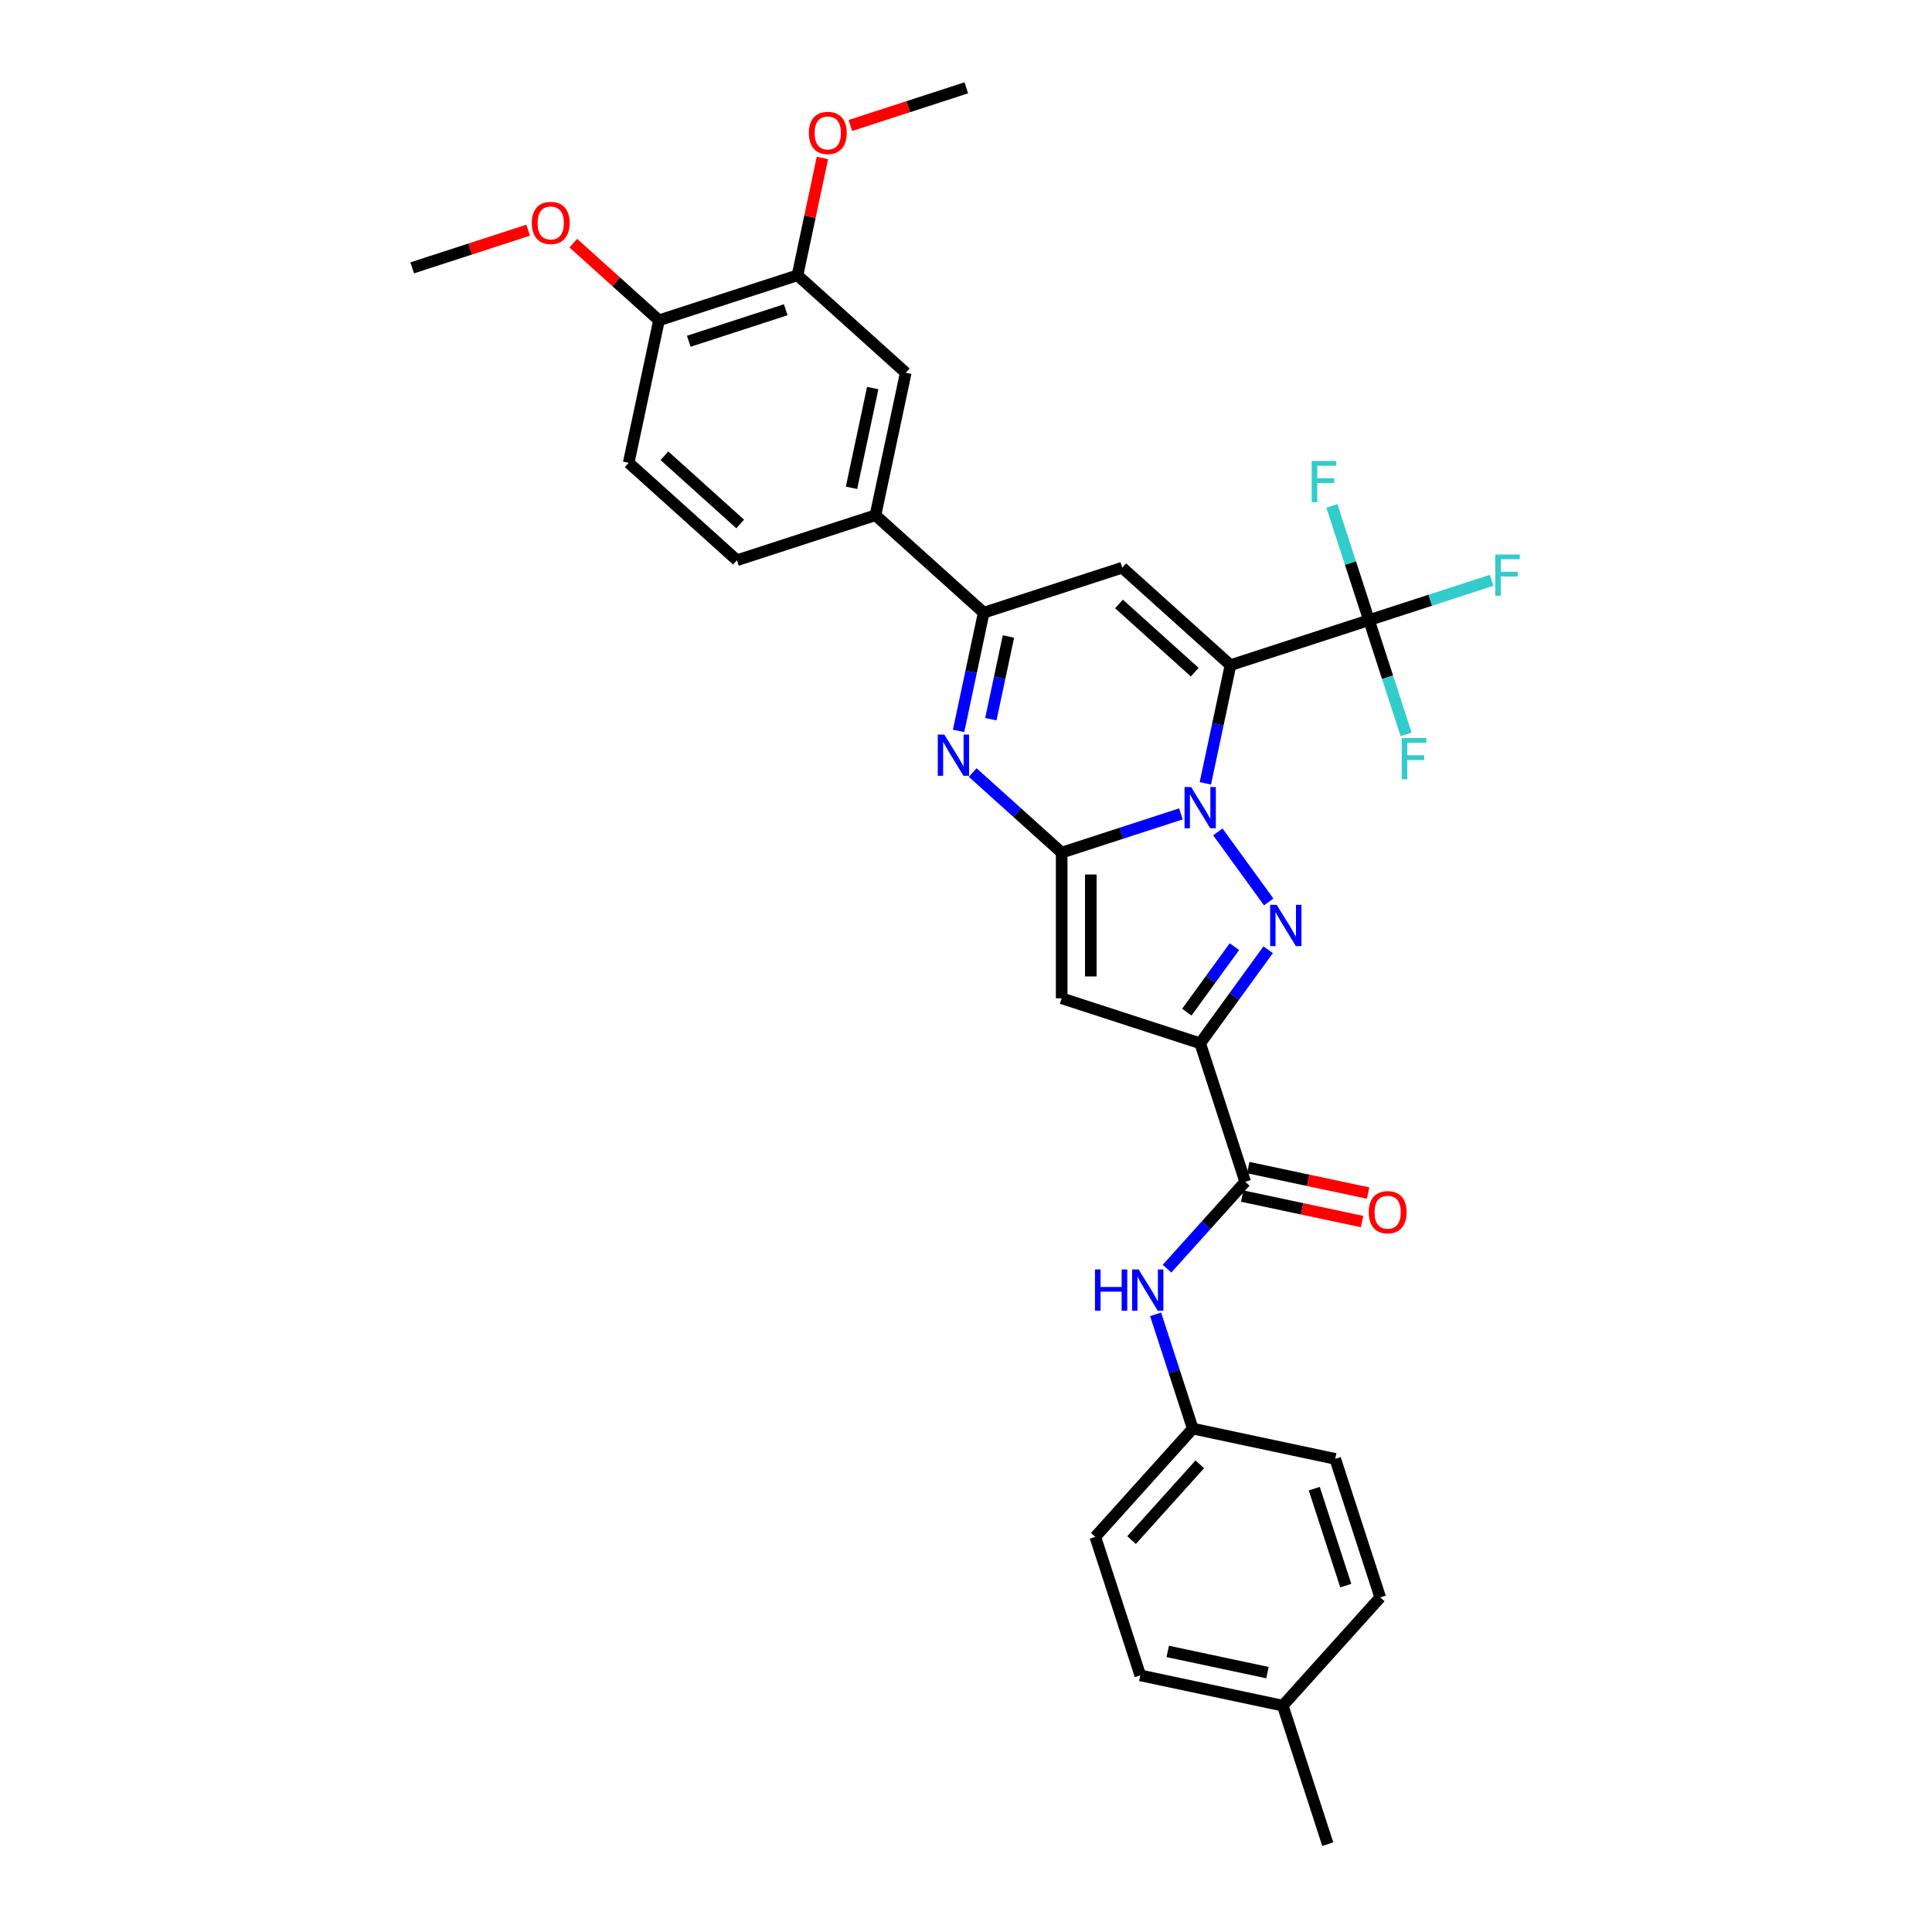 <?xml version='1.0' encoding='iso-8859-1'?>
<svg version='1.1' baseProfile='full'
              xmlns='http://www.w3.org/2000/svg'
                      xmlns:rdkit='http://www.rdkit.org/xml'
                      xmlns:xlink='http://www.w3.org/1999/xlink'
                  xml:space='preserve'
width='1000px' height='1000px' viewBox='0 0 1000 1000'>
<!-- END OF HEADER -->
<rect style='opacity:1.0;fill:#FFFFFF;stroke:none' width='1000' height='1000' x='0' y='0'> </rect>
<path class='bond-0' d='M 623.888,405.466 L 630.39,374.874' style='fill:none;fill-rule:evenodd;stroke:#0000FF;stroke-width:6px;stroke-linecap:butt;stroke-linejoin:miter;stroke-opacity:1' />
<path class='bond-0' d='M 630.39,374.874 L 636.893,344.282' style='fill:none;fill-rule:evenodd;stroke:#000000;stroke-width:6px;stroke-linecap:butt;stroke-linejoin:miter;stroke-opacity:1' />
<path class='bond-1' d='M 611.236,421.269 L 580.376,431.296' style='fill:none;fill-rule:evenodd;stroke:#0000FF;stroke-width:6px;stroke-linecap:butt;stroke-linejoin:miter;stroke-opacity:1' />
<path class='bond-1' d='M 580.376,431.296 L 549.517,441.323' style='fill:none;fill-rule:evenodd;stroke:#000000;stroke-width:6px;stroke-linecap:butt;stroke-linejoin:miter;stroke-opacity:1' />
<path class='bond-2' d='M 630.343,430.586 L 656.688,466.847' style='fill:none;fill-rule:evenodd;stroke:#0000FF;stroke-width:6px;stroke-linecap:butt;stroke-linejoin:miter;stroke-opacity:1' />
<path class='bond-6' d='M 636.893,344.282 L 580.866,293.836' style='fill:none;fill-rule:evenodd;stroke:#000000;stroke-width:6px;stroke-linecap:butt;stroke-linejoin:miter;stroke-opacity:1' />
<path class='bond-6' d='M 618.399,347.92 L 579.181,312.608' style='fill:none;fill-rule:evenodd;stroke:#000000;stroke-width:6px;stroke-linecap:butt;stroke-linejoin:miter;stroke-opacity:1' />
<path class='bond-8' d='M 636.893,344.282 L 708.594,320.985' style='fill:none;fill-rule:evenodd;stroke:#000000;stroke-width:6px;stroke-linecap:butt;stroke-linejoin:miter;stroke-opacity:1' />
<path class='bond-4' d='M 549.517,441.323 L 549.517,516.715' style='fill:none;fill-rule:evenodd;stroke:#000000;stroke-width:6px;stroke-linecap:butt;stroke-linejoin:miter;stroke-opacity:1' />
<path class='bond-4' d='M 564.595,452.632 L 564.595,505.406' style='fill:none;fill-rule:evenodd;stroke:#000000;stroke-width:6px;stroke-linecap:butt;stroke-linejoin:miter;stroke-opacity:1' />
<path class='bond-5' d='M 549.517,441.323 L 526.494,420.594' style='fill:none;fill-rule:evenodd;stroke:#000000;stroke-width:6px;stroke-linecap:butt;stroke-linejoin:miter;stroke-opacity:1' />
<path class='bond-5' d='M 526.494,420.594 L 503.472,399.864' style='fill:none;fill-rule:evenodd;stroke:#0000FF;stroke-width:6px;stroke-linecap:butt;stroke-linejoin:miter;stroke-opacity:1' />
<path class='bond-3' d='M 656.406,491.579 L 638.812,515.795' style='fill:none;fill-rule:evenodd;stroke:#0000FF;stroke-width:6px;stroke-linecap:butt;stroke-linejoin:miter;stroke-opacity:1' />
<path class='bond-3' d='M 638.812,515.795 L 621.218,540.012' style='fill:none;fill-rule:evenodd;stroke:#000000;stroke-width:6px;stroke-linecap:butt;stroke-linejoin:miter;stroke-opacity:1' />
<path class='bond-3' d='M 638.93,489.981 L 626.614,506.933' style='fill:none;fill-rule:evenodd;stroke:#0000FF;stroke-width:6px;stroke-linecap:butt;stroke-linejoin:miter;stroke-opacity:1' />
<path class='bond-3' d='M 626.614,506.933 L 614.298,523.884' style='fill:none;fill-rule:evenodd;stroke:#000000;stroke-width:6px;stroke-linecap:butt;stroke-linejoin:miter;stroke-opacity:1' />
<path class='bond-9' d='M 621.218,540.012 L 644.515,611.713' style='fill:none;fill-rule:evenodd;stroke:#000000;stroke-width:6px;stroke-linecap:butt;stroke-linejoin:miter;stroke-opacity:1' />
<path class='bond-32' d='M 621.218,540.012 L 549.517,516.715' style='fill:none;fill-rule:evenodd;stroke:#000000;stroke-width:6px;stroke-linecap:butt;stroke-linejoin:miter;stroke-opacity:1' />
<path class='bond-7' d='M 496.16,378.316 L 502.662,347.725' style='fill:none;fill-rule:evenodd;stroke:#0000FF;stroke-width:6px;stroke-linecap:butt;stroke-linejoin:miter;stroke-opacity:1' />
<path class='bond-7' d='M 502.662,347.725 L 509.165,317.133' style='fill:none;fill-rule:evenodd;stroke:#000000;stroke-width:6px;stroke-linecap:butt;stroke-linejoin:miter;stroke-opacity:1' />
<path class='bond-7' d='M 512.859,372.274 L 517.411,350.859' style='fill:none;fill-rule:evenodd;stroke:#0000FF;stroke-width:6px;stroke-linecap:butt;stroke-linejoin:miter;stroke-opacity:1' />
<path class='bond-7' d='M 517.411,350.859 L 521.963,329.445' style='fill:none;fill-rule:evenodd;stroke:#000000;stroke-width:6px;stroke-linecap:butt;stroke-linejoin:miter;stroke-opacity:1' />
<path class='bond-33' d='M 580.866,293.836 L 509.165,317.133' style='fill:none;fill-rule:evenodd;stroke:#000000;stroke-width:6px;stroke-linecap:butt;stroke-linejoin:miter;stroke-opacity:1' />
<path class='bond-10' d='M 509.165,317.133 L 453.138,266.686' style='fill:none;fill-rule:evenodd;stroke:#000000;stroke-width:6px;stroke-linecap:butt;stroke-linejoin:miter;stroke-opacity:1' />
<path class='bond-17' d='M 708.594,320.985 L 740.328,310.674' style='fill:none;fill-rule:evenodd;stroke:#000000;stroke-width:6px;stroke-linecap:butt;stroke-linejoin:miter;stroke-opacity:1' />
<path class='bond-17' d='M 740.328,310.674 L 772.063,300.363' style='fill:none;fill-rule:evenodd;stroke:#33CCCC;stroke-width:6px;stroke-linecap:butt;stroke-linejoin:miter;stroke-opacity:1' />
<path class='bond-18' d='M 708.594,320.985 L 698.986,291.414' style='fill:none;fill-rule:evenodd;stroke:#000000;stroke-width:6px;stroke-linecap:butt;stroke-linejoin:miter;stroke-opacity:1' />
<path class='bond-18' d='M 698.986,291.414 L 689.378,261.844' style='fill:none;fill-rule:evenodd;stroke:#33CCCC;stroke-width:6px;stroke-linecap:butt;stroke-linejoin:miter;stroke-opacity:1' />
<path class='bond-19' d='M 708.594,320.985 L 718.202,350.556' style='fill:none;fill-rule:evenodd;stroke:#000000;stroke-width:6px;stroke-linecap:butt;stroke-linejoin:miter;stroke-opacity:1' />
<path class='bond-19' d='M 718.202,350.556 L 727.81,380.126' style='fill:none;fill-rule:evenodd;stroke:#33CCCC;stroke-width:6px;stroke-linecap:butt;stroke-linejoin:miter;stroke-opacity:1' />
<path class='bond-11' d='M 644.515,611.713 L 624.283,634.184' style='fill:none;fill-rule:evenodd;stroke:#000000;stroke-width:6px;stroke-linecap:butt;stroke-linejoin:miter;stroke-opacity:1' />
<path class='bond-11' d='M 624.283,634.184 L 604.05,656.654' style='fill:none;fill-rule:evenodd;stroke:#0000FF;stroke-width:6px;stroke-linecap:butt;stroke-linejoin:miter;stroke-opacity:1' />
<path class='bond-14' d='M 642.948,619.088 L 673.977,625.683' style='fill:none;fill-rule:evenodd;stroke:#000000;stroke-width:6px;stroke-linecap:butt;stroke-linejoin:miter;stroke-opacity:1' />
<path class='bond-14' d='M 673.977,625.683 L 705.006,632.278' style='fill:none;fill-rule:evenodd;stroke:#FF0000;stroke-width:6px;stroke-linecap:butt;stroke-linejoin:miter;stroke-opacity:1' />
<path class='bond-14' d='M 646.083,604.339 L 677.112,610.934' style='fill:none;fill-rule:evenodd;stroke:#000000;stroke-width:6px;stroke-linecap:butt;stroke-linejoin:miter;stroke-opacity:1' />
<path class='bond-14' d='M 677.112,610.934 L 708.141,617.53' style='fill:none;fill-rule:evenodd;stroke:#FF0000;stroke-width:6px;stroke-linecap:butt;stroke-linejoin:miter;stroke-opacity:1' />
<path class='bond-12' d='M 453.138,266.686 L 468.813,192.942' style='fill:none;fill-rule:evenodd;stroke:#000000;stroke-width:6px;stroke-linecap:butt;stroke-linejoin:miter;stroke-opacity:1' />
<path class='bond-12' d='M 440.74,252.49 L 451.713,200.869' style='fill:none;fill-rule:evenodd;stroke:#000000;stroke-width:6px;stroke-linecap:butt;stroke-linejoin:miter;stroke-opacity:1' />
<path class='bond-16' d='M 453.138,266.686 L 381.437,289.983' style='fill:none;fill-rule:evenodd;stroke:#000000;stroke-width:6px;stroke-linecap:butt;stroke-linejoin:miter;stroke-opacity:1' />
<path class='bond-21' d='M 598.15,680.3 L 607.758,709.871' style='fill:none;fill-rule:evenodd;stroke:#0000FF;stroke-width:6px;stroke-linecap:butt;stroke-linejoin:miter;stroke-opacity:1' />
<path class='bond-21' d='M 607.758,709.871 L 617.366,739.441' style='fill:none;fill-rule:evenodd;stroke:#000000;stroke-width:6px;stroke-linecap:butt;stroke-linejoin:miter;stroke-opacity:1' />
<path class='bond-13' d='M 468.813,192.942 L 412.786,142.496' style='fill:none;fill-rule:evenodd;stroke:#000000;stroke-width:6px;stroke-linecap:butt;stroke-linejoin:miter;stroke-opacity:1' />
<path class='bond-22' d='M 412.786,142.496 L 419.24,112.13' style='fill:none;fill-rule:evenodd;stroke:#000000;stroke-width:6px;stroke-linecap:butt;stroke-linejoin:miter;stroke-opacity:1' />
<path class='bond-22' d='M 419.24,112.13 L 425.695,81.764' style='fill:none;fill-rule:evenodd;stroke:#FF0000;stroke-width:6px;stroke-linecap:butt;stroke-linejoin:miter;stroke-opacity:1' />
<path class='bond-35' d='M 412.786,142.496 L 341.085,165.793' style='fill:none;fill-rule:evenodd;stroke:#000000;stroke-width:6px;stroke-linecap:butt;stroke-linejoin:miter;stroke-opacity:1' />
<path class='bond-35' d='M 406.69,160.33 L 356.499,176.638' style='fill:none;fill-rule:evenodd;stroke:#000000;stroke-width:6px;stroke-linecap:butt;stroke-linejoin:miter;stroke-opacity:1' />
<path class='bond-15' d='M 341.085,165.793 L 325.41,239.537' style='fill:none;fill-rule:evenodd;stroke:#000000;stroke-width:6px;stroke-linecap:butt;stroke-linejoin:miter;stroke-opacity:1' />
<path class='bond-26' d='M 341.085,165.793 L 318.914,145.83' style='fill:none;fill-rule:evenodd;stroke:#000000;stroke-width:6px;stroke-linecap:butt;stroke-linejoin:miter;stroke-opacity:1' />
<path class='bond-26' d='M 318.914,145.83 L 296.744,125.868' style='fill:none;fill-rule:evenodd;stroke:#FF0000;stroke-width:6px;stroke-linecap:butt;stroke-linejoin:miter;stroke-opacity:1' />
<path class='bond-20' d='M 381.437,289.983 L 325.41,239.537' style='fill:none;fill-rule:evenodd;stroke:#000000;stroke-width:6px;stroke-linecap:butt;stroke-linejoin:miter;stroke-opacity:1' />
<path class='bond-20' d='M 383.122,271.211 L 343.903,235.898' style='fill:none;fill-rule:evenodd;stroke:#000000;stroke-width:6px;stroke-linecap:butt;stroke-linejoin:miter;stroke-opacity:1' />
<path class='bond-24' d='M 617.366,739.441 L 691.11,755.116' style='fill:none;fill-rule:evenodd;stroke:#000000;stroke-width:6px;stroke-linecap:butt;stroke-linejoin:miter;stroke-opacity:1' />
<path class='bond-25' d='M 617.366,739.441 L 566.919,795.468' style='fill:none;fill-rule:evenodd;stroke:#000000;stroke-width:6px;stroke-linecap:butt;stroke-linejoin:miter;stroke-opacity:1' />
<path class='bond-25' d='M 621.004,757.935 L 585.691,797.153' style='fill:none;fill-rule:evenodd;stroke:#000000;stroke-width:6px;stroke-linecap:butt;stroke-linejoin:miter;stroke-opacity:1' />
<path class='bond-30' d='M 440.146,64.955 L 470.154,55.205' style='fill:none;fill-rule:evenodd;stroke:#FF0000;stroke-width:6px;stroke-linecap:butt;stroke-linejoin:miter;stroke-opacity:1' />
<path class='bond-30' d='M 470.154,55.205 L 500.162,45.455' style='fill:none;fill-rule:evenodd;stroke:#000000;stroke-width:6px;stroke-linecap:butt;stroke-linejoin:miter;stroke-opacity:1' />
<path class='bond-23' d='M 663.96,882.844 L 590.216,867.169' style='fill:none;fill-rule:evenodd;stroke:#000000;stroke-width:6px;stroke-linecap:butt;stroke-linejoin:miter;stroke-opacity:1' />
<path class='bond-23' d='M 656.033,865.744 L 604.413,854.772' style='fill:none;fill-rule:evenodd;stroke:#000000;stroke-width:6px;stroke-linecap:butt;stroke-linejoin:miter;stroke-opacity:1' />
<path class='bond-29' d='M 663.96,882.844 L 687.257,954.545' style='fill:none;fill-rule:evenodd;stroke:#000000;stroke-width:6px;stroke-linecap:butt;stroke-linejoin:miter;stroke-opacity:1' />
<path class='bond-34' d='M 663.96,882.844 L 714.407,826.817' style='fill:none;fill-rule:evenodd;stroke:#000000;stroke-width:6px;stroke-linecap:butt;stroke-linejoin:miter;stroke-opacity:1' />
<path class='bond-27' d='M 691.11,755.116 L 714.407,826.817' style='fill:none;fill-rule:evenodd;stroke:#000000;stroke-width:6px;stroke-linecap:butt;stroke-linejoin:miter;stroke-opacity:1' />
<path class='bond-27' d='M 680.264,770.531 L 696.572,820.722' style='fill:none;fill-rule:evenodd;stroke:#000000;stroke-width:6px;stroke-linecap:butt;stroke-linejoin:miter;stroke-opacity:1' />
<path class='bond-28' d='M 566.919,795.468 L 590.216,867.169' style='fill:none;fill-rule:evenodd;stroke:#000000;stroke-width:6px;stroke-linecap:butt;stroke-linejoin:miter;stroke-opacity:1' />
<path class='bond-31' d='M 273.372,119.143 L 243.364,128.893' style='fill:none;fill-rule:evenodd;stroke:#FF0000;stroke-width:6px;stroke-linecap:butt;stroke-linejoin:miter;stroke-opacity:1' />
<path class='bond-31' d='M 243.364,128.893 L 213.357,138.643' style='fill:none;fill-rule:evenodd;stroke:#000000;stroke-width:6px;stroke-linecap:butt;stroke-linejoin:miter;stroke-opacity:1' />
<path  class='atom-0' d='M 616.498 407.351
L 623.495 418.659
Q 624.188 419.775, 625.304 421.796
Q 626.42 423.816, 626.48 423.937
L 626.48 407.351
L 629.315 407.351
L 629.315 428.701
L 626.39 428.701
L 618.881 416.337
Q 618.006 414.89, 617.071 413.231
Q 616.167 411.573, 615.895 411.06
L 615.895 428.701
L 613.121 428.701
L 613.121 407.351
L 616.498 407.351
' fill='#0000FF'/>
<path  class='atom-3' d='M 660.812 468.343
L 667.809 479.652
Q 668.502 480.768, 669.618 482.788
Q 670.734 484.809, 670.794 484.93
L 670.794 468.343
L 673.629 468.343
L 673.629 489.694
L 670.704 489.694
L 663.195 477.33
Q 662.32 475.883, 661.385 474.224
Q 660.481 472.565, 660.209 472.053
L 660.209 489.694
L 657.435 489.694
L 657.435 468.343
L 660.812 468.343
' fill='#0000FF'/>
<path  class='atom-6' d='M 488.77 380.201
L 495.767 391.51
Q 496.46 392.626, 497.576 394.646
Q 498.692 396.667, 498.752 396.787
L 498.752 380.201
L 501.587 380.201
L 501.587 401.552
L 498.662 401.552
L 491.153 389.188
Q 490.278 387.74, 489.343 386.082
Q 488.439 384.423, 488.167 383.91
L 488.167 401.552
L 485.393 401.552
L 485.393 380.201
L 488.77 380.201
' fill='#0000FF'/>
<path  class='atom-12' d='M 566.762 657.064
L 569.657 657.064
L 569.657 666.142
L 580.573 666.142
L 580.573 657.064
L 583.469 657.064
L 583.469 678.415
L 580.573 678.415
L 580.573 668.554
L 569.657 668.554
L 569.657 678.415
L 566.762 678.415
L 566.762 657.064
' fill='#0000FF'/>
<path  class='atom-12' d='M 589.349 657.064
L 596.345 668.373
Q 597.039 669.489, 598.155 671.509
Q 599.271 673.53, 599.331 673.65
L 599.331 657.064
L 602.166 657.064
L 602.166 678.415
L 599.24 678.415
L 591.731 666.051
Q 590.857 664.604, 589.922 662.945
Q 589.017 661.286, 588.746 660.774
L 588.746 678.415
L 585.971 678.415
L 585.971 657.064
L 589.349 657.064
' fill='#0000FF'/>
<path  class='atom-15' d='M 708.458 627.448
Q 708.458 622.322, 710.991 619.457
Q 713.524 616.592, 718.259 616.592
Q 722.994 616.592, 725.527 619.457
Q 728.06 622.322, 728.06 627.448
Q 728.06 632.635, 725.497 635.59
Q 722.933 638.516, 718.259 638.516
Q 713.555 638.516, 710.991 635.59
Q 708.458 632.665, 708.458 627.448
M 718.259 636.103
Q 721.516 636.103, 723.265 633.932
Q 725.044 631.73, 725.044 627.448
Q 725.044 623.256, 723.265 621.145
Q 721.516 619.004, 718.259 619.004
Q 715.002 619.004, 713.223 621.115
Q 711.474 623.226, 711.474 627.448
Q 711.474 631.761, 713.223 633.932
Q 715.002 636.103, 718.259 636.103
' fill='#FF0000'/>
<path  class='atom-18' d='M 773.948 287.012
L 786.643 287.012
L 786.643 289.455
L 776.812 289.455
L 776.812 295.939
L 785.558 295.939
L 785.558 298.412
L 776.812 298.412
L 776.812 308.363
L 773.948 308.363
L 773.948 287.012
' fill='#33CCCC'/>
<path  class='atom-19' d='M 678.949 238.608
L 691.645 238.608
L 691.645 241.051
L 681.814 241.051
L 681.814 247.534
L 690.559 247.534
L 690.559 250.007
L 681.814 250.007
L 681.814 259.959
L 678.949 259.959
L 678.949 238.608
' fill='#33CCCC'/>
<path  class='atom-20' d='M 725.543 382.011
L 738.239 382.011
L 738.239 384.454
L 728.408 384.454
L 728.408 390.937
L 737.154 390.937
L 737.154 393.41
L 728.408 393.41
L 728.408 403.362
L 725.543 403.362
L 725.543 382.011
' fill='#33CCCC'/>
<path  class='atom-23' d='M 418.66 68.812
Q 418.66 63.685, 421.193 60.821
Q 423.726 57.956, 428.461 57.956
Q 433.195 57.956, 435.728 60.821
Q 438.262 63.685, 438.262 68.812
Q 438.262 73.999, 435.698 76.954
Q 433.135 79.879, 428.461 79.879
Q 423.756 79.879, 421.193 76.954
Q 418.66 74.029, 418.66 68.812
M 428.461 77.467
Q 431.718 77.467, 433.467 75.296
Q 435.246 73.094, 435.246 68.812
Q 435.246 64.62, 433.467 62.509
Q 431.718 60.368, 428.461 60.368
Q 425.204 60.368, 423.425 62.479
Q 421.676 64.59, 421.676 68.812
Q 421.676 73.124, 423.425 75.296
Q 425.204 77.467, 428.461 77.467
' fill='#FF0000'/>
<path  class='atom-27' d='M 275.257 115.406
Q 275.257 110.28, 277.79 107.415
Q 280.323 104.55, 285.058 104.55
Q 289.793 104.55, 292.326 107.415
Q 294.859 110.28, 294.859 115.406
Q 294.859 120.593, 292.295 123.549
Q 289.732 126.474, 285.058 126.474
Q 280.354 126.474, 277.79 123.549
Q 275.257 120.624, 275.257 115.406
M 285.058 124.061
Q 288.315 124.061, 290.064 121.89
Q 291.843 119.689, 291.843 115.406
Q 291.843 111.215, 290.064 109.104
Q 288.315 106.963, 285.058 106.963
Q 281.801 106.963, 280.022 109.074
Q 278.273 111.185, 278.273 115.406
Q 278.273 119.719, 280.022 121.89
Q 281.801 124.061, 285.058 124.061
' fill='#FF0000'/>
</svg>
